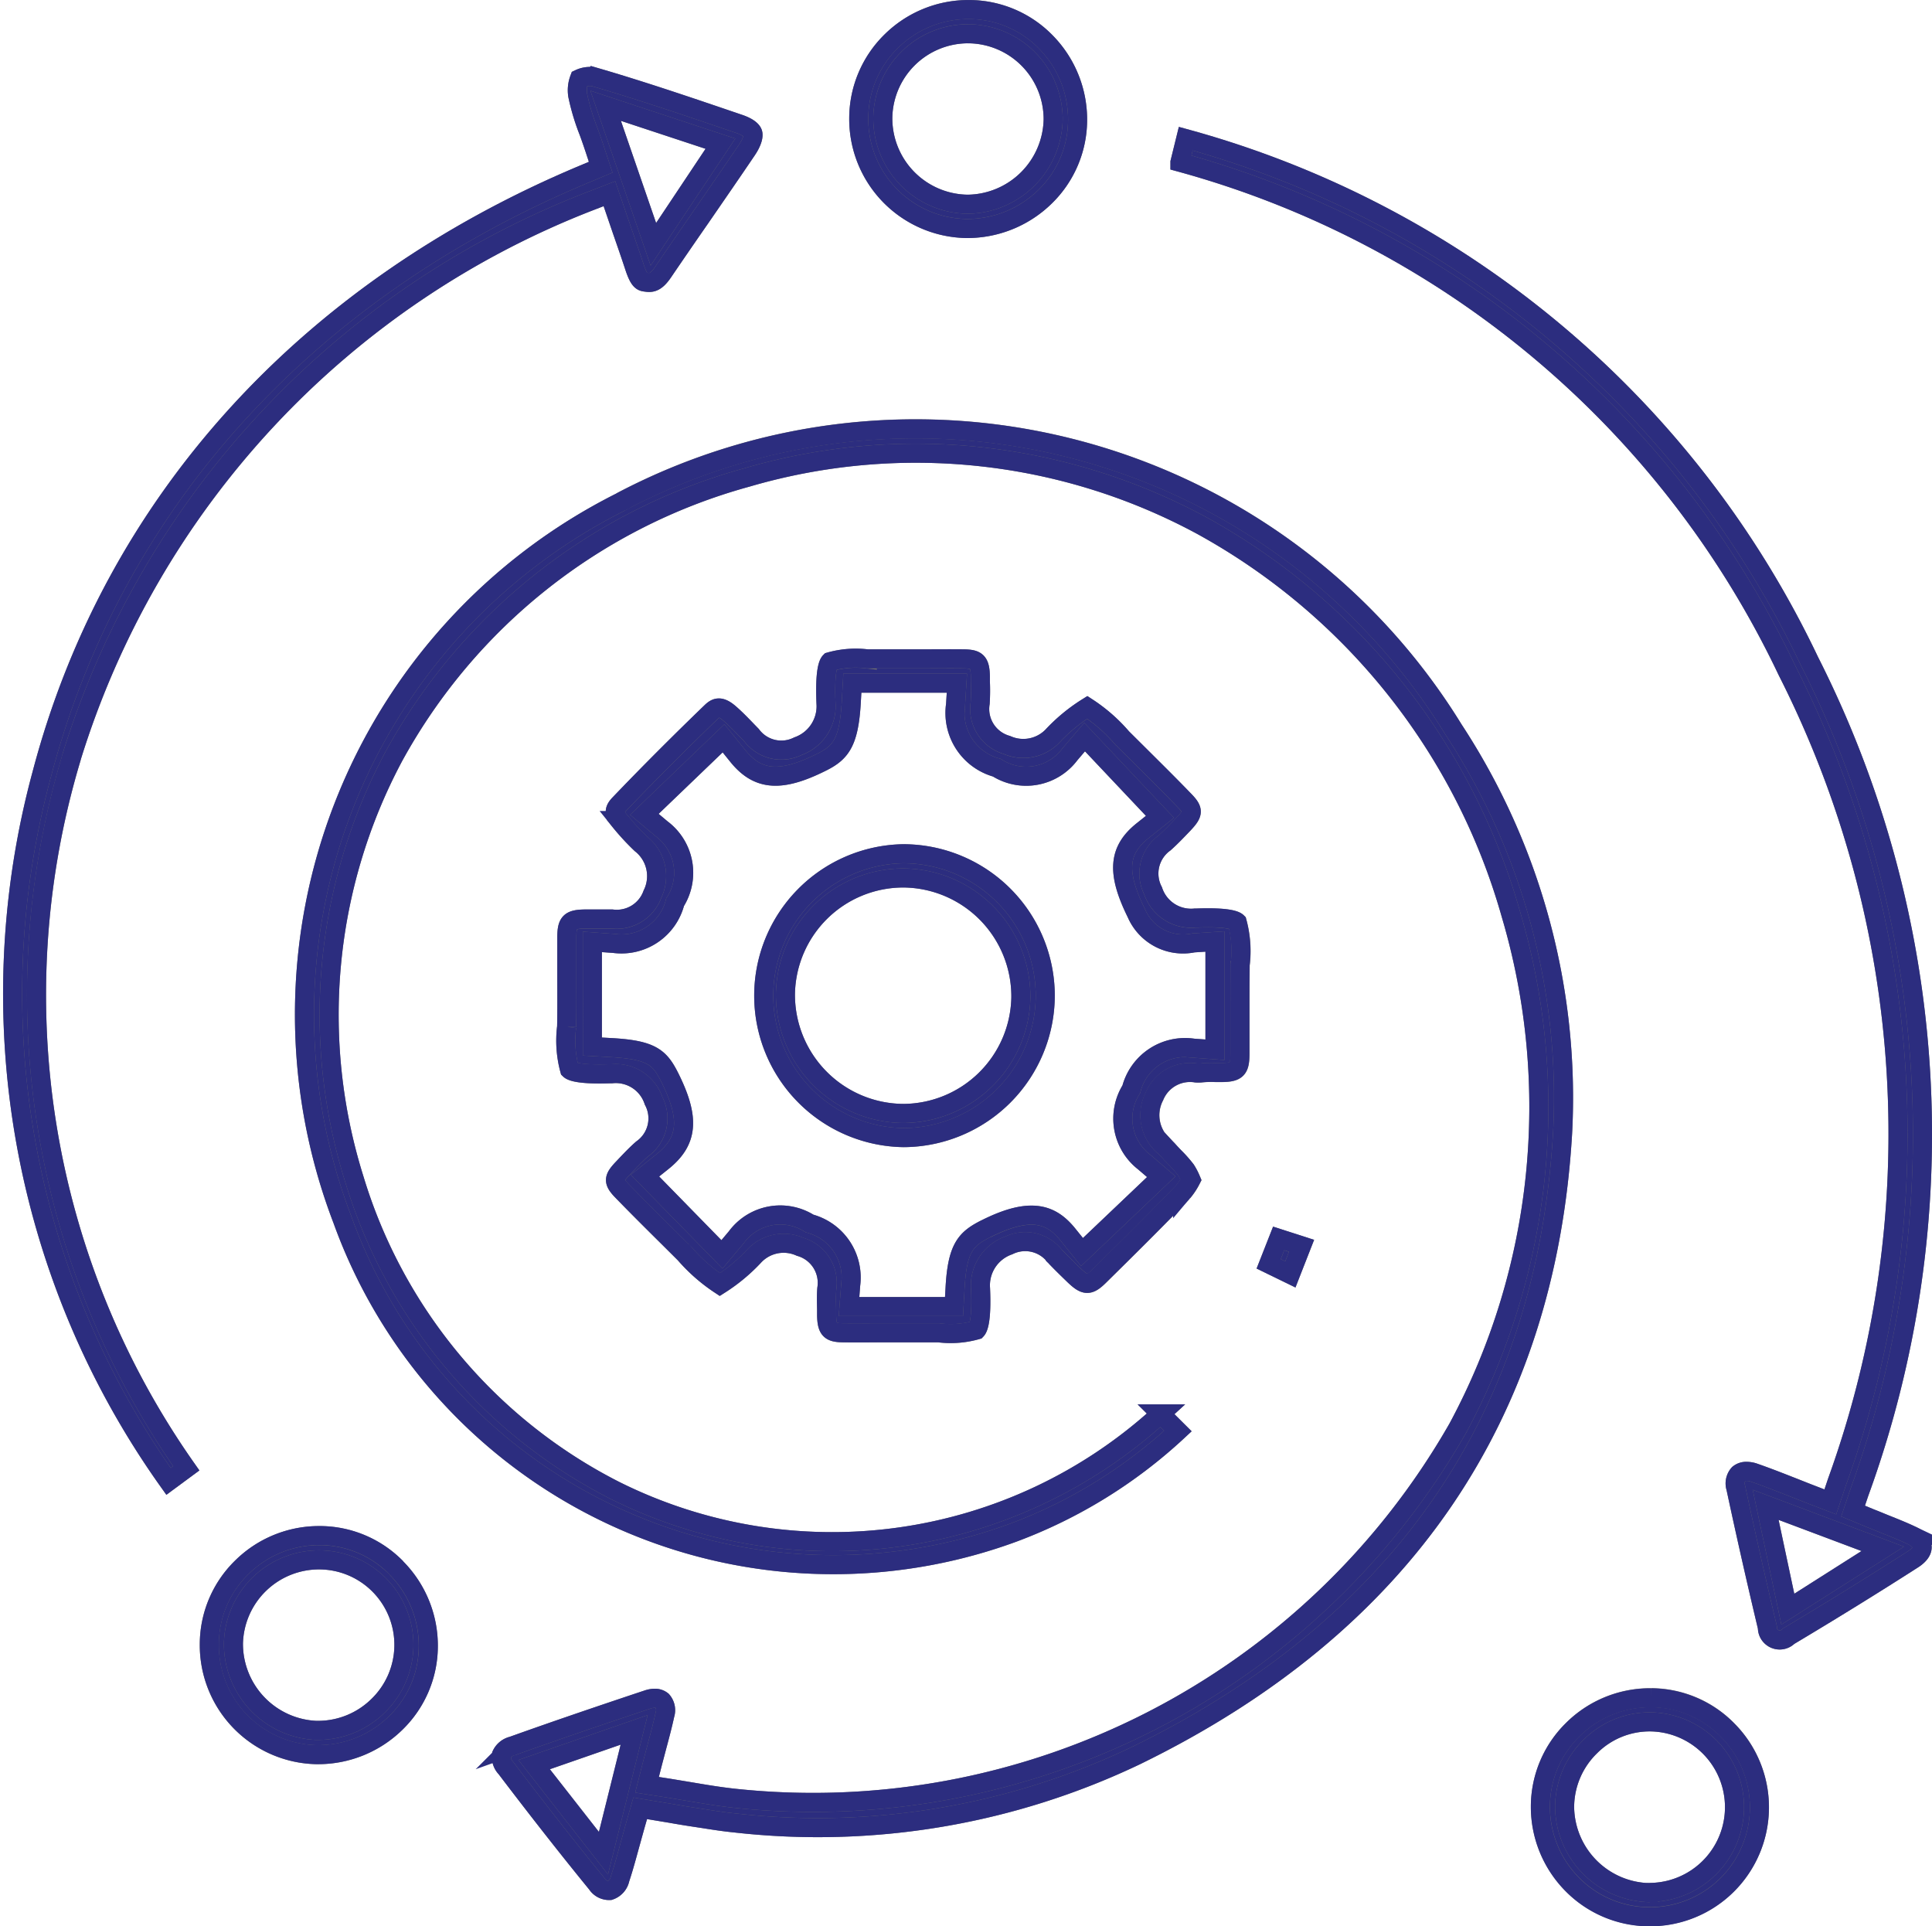 <svg xmlns="http://www.w3.org/2000/svg" width="50.674" height="50.521" viewBox="0 0 50.674 50.521">
  <g id="Group_5162" data-name="Group 5162" transform="translate(-429.547 -464.483)">
    <path id="Path_17319" data-name="Path 17319" d="M442.063,508.316l-1.818-2.323,2.623-.911Zm.461-35.441a15.039,15.039,0,0,0-7.308,18.826,13.687,13.687,0,0,0,17.593,8.21,13.007,13.007,0,0,0,4.321-2.666l-.452-.45a12.753,12.753,0,0,1-14.315,2.007,13.554,13.554,0,0,1-6.831-8.152,14.386,14.386,0,0,1,1.028-11.09,15.114,15.114,0,0,1,9.268-7.325,15.772,15.772,0,0,1,11.916,1.256,16.863,16.863,0,0,1,8.12,10.2,17.768,17.768,0,0,1-1.392,13.478,19.476,19.476,0,0,1-18.975,9.706c-.392-.042-.786-.108-1.168-.173l-.544-.09-.579-.09.145-.569.117-.443c.078-.29.15-.562.207-.827a.38.38,0,0,0-.074-.366.293.293,0,0,0-.194-.064.591.591,0,0,0-.182.032c-1.358.452-2.487.839-3.55,1.219a.425.425,0,0,0-.286.23.419.419,0,0,0,.115.348c.873,1.148,1.655,2.143,2.386,3.038a.382.382,0,0,0,.337.175.408.408,0,0,0,.27-.306c.1-.3.18-.6.27-.927l.129-.465.131-.458.79.131c.231.041.454.078.678.111l.185.028c.29.046.562.088.839.115a19.352,19.352,0,0,0,10.523-1.773c6.981-3.411,10.742-8.9,11.178-16.32a17.6,17.6,0,0,0-2.86-10.583,16.567,16.567,0,0,0-21.836-5.978" transform="translate(3.312 4.769)" fill="#2c2d7f" stroke="#707070" stroke-width="0.5"/>
    <path id="Path_17320" data-name="Path 17320" d="M442.063,508.316l-1.818-2.323,2.623-.911Zm.461-35.441a15.039,15.039,0,0,0-7.308,18.826,13.687,13.687,0,0,0,17.593,8.21,13.007,13.007,0,0,0,4.321-2.666l-.452-.45a12.753,12.753,0,0,1-14.315,2.007,13.554,13.554,0,0,1-6.831-8.152,14.386,14.386,0,0,1,1.028-11.09,15.114,15.114,0,0,1,9.268-7.325,15.772,15.772,0,0,1,11.916,1.256,16.863,16.863,0,0,1,8.12,10.2,17.768,17.768,0,0,1-1.392,13.478,19.476,19.476,0,0,1-18.975,9.706c-.392-.042-.786-.108-1.168-.173l-.544-.09-.579-.09.145-.569.117-.443c.078-.29.15-.562.207-.827a.38.38,0,0,0-.074-.366.293.293,0,0,0-.194-.064.591.591,0,0,0-.182.032c-1.358.452-2.487.839-3.55,1.219a.425.425,0,0,0-.286.23.419.419,0,0,0,.115.348c.873,1.148,1.655,2.143,2.386,3.038a.382.382,0,0,0,.337.175.408.408,0,0,0,.27-.306c.1-.3.18-.6.27-.927l.129-.465.131-.458.79.131c.231.041.454.078.678.111l.185.028c.29.046.562.088.839.115a19.352,19.352,0,0,0,10.523-1.773c6.981-3.411,10.742-8.9,11.178-16.32a17.6,17.6,0,0,0-2.86-10.583A16.567,16.567,0,0,0,442.524,472.874Z" transform="translate(3.312 4.769)" fill="none" stroke="#2c2d7f" stroke-miterlimit="10" stroke-width="0.5"/>
    <path id="Path_17321" data-name="Path 17321" d="M449.112,489.324c-.514.26-.747.482-.806,1.54l-.028.5h-2.754l.044-.572a1.465,1.465,0,0,0-1.079-1.606,1.429,1.429,0,0,0-1.92.359l-.378.45-2.019-2.065.459-.367c.671-.537.724-1.13.2-2.19-.265-.533-.466-.74-1.539-.8l-.5-.028V481.8l.57.041a1.452,1.452,0,0,0,1.6-1.081,1.437,1.437,0,0,0-.352-1.924l-.454-.381,2.077-1.994.366.454c.533.666,1.138.71,2.224.163.488-.246.7-.518.76-1.563l.028-.5h2.742l-.035.567a1.488,1.488,0,0,0,1.083,1.65,1.432,1.432,0,0,0,1.917-.352l.385-.452,1.977,2.093-.454.362c-.645.514-.691,1.1-.164,2.167a1.331,1.331,0,0,0,1.493.777l.567-.037v2.839l-.572-.042a1.455,1.455,0,0,0-1.622,1.078,1.44,1.44,0,0,0,.336,1.908l.45.385-2.079,1.977-.364-.452c-.424-.53-.954-.76-2.155-.157m1.818.728.016.016c.154.161.314.316.475.472.3.288.4.288.687,0,.692-.682,1.436-1.417,2.167-2.176a1.707,1.707,0,0,0,.217-.327,1.689,1.689,0,0,0-.133-.256,3.283,3.283,0,0,0-.3-.339c-.053-.055-.106-.111-.157-.168-.026-.03-.055-.057-.081-.085a1.078,1.078,0,0,1-.288-1.341,1.008,1.008,0,0,1,1.092-.611.947.947,0,0,0,.12,0,2.557,2.557,0,0,1,.4-.011c.048,0,.1,0,.145,0,.4-.005.482-.081.486-.477,0-.321,0-.645,0-.966,0-.452,0-.919.005-1.381a2.914,2.914,0,0,0-.078-1.12c-.042-.042-.233-.138-1.065-.108H454.6a1.048,1.048,0,0,1-1.1-.712.99.99,0,0,1,.3-1.258c.17-.152.33-.32.495-.493.274-.291.274-.371,0-.648-.369-.382-.747-.756-1.123-1.13l-.487-.484a4.273,4.273,0,0,0-.912-.8,4.542,4.542,0,0,0-.92.76,1.063,1.063,0,0,1-1.189.226.98.98,0,0,1-.7-1.1,5.217,5.217,0,0,0,.005-.555l0-.14c-.007-.4-.106-.459-.447-.463s-.7,0-1.058,0c-.427,0-.858,0-1.288,0l-.173,0a2.491,2.491,0,0,0-.977.074c-.044.044-.143.24-.106,1.092a1.112,1.112,0,0,1-.738,1.125.975.975,0,0,1-1.215-.29l-.083-.085c-.171-.178-.334-.348-.505-.495-.246-.208-.355-.14-.48-.018-.807.779-1.613,1.584-2.394,2.4-.131.136-.168.24,0,.438a6.309,6.309,0,0,0,.562.611,1.076,1.076,0,0,1,.3,1.32.993.993,0,0,1-1.06.65h-.284c-.14,0-.277,0-.417,0-.4.005-.482.081-.484.477,0,.316,0,.634,0,.952,0,.456.005.929-.005,1.4a2.905,2.905,0,0,0,.078,1.12c.042.042.233.138,1.065.11h.039a1.045,1.045,0,0,1,1.1.712.982.982,0,0,1-.3,1.259c-.154.134-.3.288-.454.45l-.039.042c-.276.286-.276.366,0,.645.389.4.784.793,1.182,1.187l.429.427a4.479,4.479,0,0,0,.919.807,4.6,4.6,0,0,0,.911-.76,1.056,1.056,0,0,1,1.194-.231.983.983,0,0,1,.7,1.1c-.014.17-.009.35-.005.541l0,.152c.007.4.106.459.447.463s.7,0,1.055,0H447c.239,0,.477,0,.715,0l.163,0a2.493,2.493,0,0,0,.989-.074c.044-.046.143-.244.106-1.09a1.108,1.108,0,0,1,.738-1.127.984.984,0,0,1,1.221.293" transform="translate(6.292 7.385)" fill="#2c2d7f" stroke="#707070" stroke-width="0.5"/>
    <path id="Path_17322" data-name="Path 17322" d="M449.112,489.324c-.514.26-.747.482-.806,1.54l-.028.5h-2.754l.044-.572a1.465,1.465,0,0,0-1.079-1.606,1.429,1.429,0,0,0-1.92.359l-.378.45-2.019-2.065.459-.367c.671-.537.724-1.13.2-2.19-.265-.533-.466-.74-1.539-.8l-.5-.028V481.8l.57.041a1.452,1.452,0,0,0,1.6-1.081,1.437,1.437,0,0,0-.352-1.924l-.454-.381,2.077-1.994.366.454c.533.666,1.138.71,2.224.163.488-.246.7-.518.76-1.563l.028-.5h2.742l-.035.567a1.488,1.488,0,0,0,1.083,1.65,1.432,1.432,0,0,0,1.917-.352l.385-.452,1.977,2.093-.454.362c-.645.514-.691,1.1-.164,2.167a1.331,1.331,0,0,0,1.493.777l.567-.037v2.839l-.572-.042a1.455,1.455,0,0,0-1.622,1.078,1.44,1.44,0,0,0,.336,1.908l.45.385-2.079,1.977-.364-.452C450.843,488.951,450.314,488.721,449.112,489.324Zm1.818.728.016.016c.154.161.314.316.475.472.3.288.4.288.687,0,.692-.682,1.436-1.417,2.167-2.176a1.707,1.707,0,0,0,.217-.327,1.689,1.689,0,0,0-.133-.256,3.283,3.283,0,0,0-.3-.339c-.053-.055-.106-.111-.157-.168-.026-.03-.055-.057-.081-.085a1.078,1.078,0,0,1-.288-1.341,1.008,1.008,0,0,1,1.092-.611.947.947,0,0,0,.12,0,2.557,2.557,0,0,1,.4-.011c.048,0,.1,0,.145,0,.4-.005.482-.081.486-.477,0-.321,0-.645,0-.966,0-.452,0-.919.005-1.381a2.914,2.914,0,0,0-.078-1.12c-.042-.042-.233-.138-1.065-.108H454.6a1.048,1.048,0,0,1-1.1-.712.99.99,0,0,1,.3-1.258c.17-.152.33-.32.495-.493.274-.291.274-.371,0-.648-.369-.382-.747-.756-1.123-1.13l-.487-.484a4.273,4.273,0,0,0-.912-.8,4.542,4.542,0,0,0-.92.76,1.063,1.063,0,0,1-1.189.226.98.98,0,0,1-.7-1.1,5.217,5.217,0,0,0,.005-.555l0-.14c-.007-.4-.106-.459-.447-.463s-.7,0-1.058,0c-.427,0-.858,0-1.288,0l-.173,0a2.491,2.491,0,0,0-.977.074c-.044.044-.143.24-.106,1.092a1.112,1.112,0,0,1-.738,1.125.975.975,0,0,1-1.215-.29l-.083-.085c-.171-.178-.334-.348-.505-.495-.246-.208-.355-.14-.48-.018-.807.779-1.613,1.584-2.394,2.4-.131.136-.168.24,0,.438a6.309,6.309,0,0,0,.562.611,1.076,1.076,0,0,1,.3,1.32.993.993,0,0,1-1.06.65h-.284c-.14,0-.277,0-.417,0-.4.005-.482.081-.484.477,0,.316,0,.634,0,.952,0,.456.005.929-.005,1.4a2.905,2.905,0,0,0,.078,1.12c.042.042.233.138,1.065.11h.039a1.045,1.045,0,0,1,1.1.712.982.982,0,0,1-.3,1.259c-.154.134-.3.288-.454.45l-.039.042c-.276.286-.276.366,0,.645.389.4.784.793,1.182,1.187l.429.427a4.479,4.479,0,0,0,.919.807,4.6,4.6,0,0,0,.911-.76,1.056,1.056,0,0,1,1.194-.231.983.983,0,0,1,.7,1.1c-.014.17-.009.35-.005.541l0,.152c.007.4.106.459.447.463s.7,0,1.055,0H447c.239,0,.477,0,.715,0l.163,0a2.493,2.493,0,0,0,.989-.074c.044-.046.143-.244.106-1.09a1.108,1.108,0,0,1,.738-1.127A.984.984,0,0,1,450.93,490.051Z" transform="translate(6.292 7.385)" fill="none" stroke="#2c2d7f" stroke-miterlimit="10" stroke-width="0.5"/>
    <path id="Path_17323" data-name="Path 17323" d="M463.16,505.215l-.581-2.736,3.072,1.154Zm3.247-1.934c-.223-.106-.459-.2-.71-.3-.118-.048-.24-.1-.364-.147l-.461-.191.159-.473a27.46,27.46,0,0,0-1.305-21.82,25.6,25.6,0,0,0-16.357-13.7l-.152.618a24.9,24.9,0,0,1,15.93,13.345,26.823,26.823,0,0,1,1.305,21.261l-.177.528-.519-.2c-.17-.065-.332-.131-.491-.193-.339-.133-.657-.258-.977-.369a.607.607,0,0,0-.207-.039.311.311,0,0,0-.208.067.375.375,0,0,0-.076.367c.263,1.229.542,2.461.828,3.66a.322.322,0,0,0,.553.231c1.148-.685,2.254-1.369,3.284-2.03.147-.1.228-.21.221-.316s-.111-.224-.276-.3" transform="translate(13.279 1.47)" fill="#2c2d7f" stroke="#707070" stroke-width="0.5"/>
    <path id="Path_17324" data-name="Path 17324" d="M463.16,505.215l-.581-2.736,3.072,1.154Zm3.247-1.934c-.223-.106-.459-.2-.71-.3-.118-.048-.24-.1-.364-.147l-.461-.191.159-.473a27.46,27.46,0,0,0-1.305-21.82,25.6,25.6,0,0,0-16.357-13.7l-.152.618a24.9,24.9,0,0,1,15.93,13.345,26.823,26.823,0,0,1,1.305,21.261l-.177.528-.519-.2c-.17-.065-.332-.131-.491-.193-.339-.133-.657-.258-.977-.369a.607.607,0,0,0-.207-.039.311.311,0,0,0-.208.067.375.375,0,0,0-.076.367c.263,1.229.542,2.461.828,3.66a.322.322,0,0,0,.553.231c1.148-.685,2.254-1.369,3.284-2.03.147-.1.228-.21.221-.316S466.571,503.359,466.406,503.281Z" transform="translate(13.279 1.47)" fill="none" stroke="#2c2d7f" stroke-miterlimit="10" stroke-width="0.5"/>
    <path id="Path_17325" data-name="Path 17325" d="M448.443,467.488l-1.759,2.639-1.252-3.633Zm-17.023,16.1A22.879,22.879,0,0,1,445.014,469l.518-.2.327.957c.111.32.223.641.329.963.124.376.2.389.3.4.138.021.26.018.452-.265q.485-.713.979-1.424c.406-.59.814-1.18,1.215-1.773.152-.224.18-.38.157-.449s-.127-.163-.364-.242c-1.175-.4-2.507-.857-3.81-1.235a.649.649,0,0,0-.373.055.852.852,0,0,0-.044.435,5.778,5.778,0,0,0,.284.945c.057.154.111.311.164.47l.154.468-.454.191c-7.29,3.056-12.333,8.636-14.2,15.71a22.045,22.045,0,0,0,3.319,18.565l.465-.343a21.586,21.586,0,0,1-3.008-18.643" transform="translate(0 0.763)" fill="#2c2d7f" stroke="#707070" stroke-width="0.5"/>
    <path id="Path_17326" data-name="Path 17326" d="M448.443,467.488l-1.759,2.639-1.252-3.633Zm-17.023,16.1A22.879,22.879,0,0,1,445.014,469l.518-.2.327.957c.111.32.223.641.329.963.124.376.2.389.3.4.138.021.26.018.452-.265q.485-.713.979-1.424c.406-.59.814-1.18,1.215-1.773.152-.224.18-.38.157-.449s-.127-.163-.364-.242c-1.175-.4-2.507-.857-3.81-1.235a.649.649,0,0,0-.373.055.852.852,0,0,0-.044.435,5.778,5.778,0,0,0,.284.945c.057.154.111.311.164.47l.154.468-.454.191c-7.29,3.056-12.333,8.636-14.2,15.71a22.045,22.045,0,0,0,3.319,18.565l.465-.343A21.586,21.586,0,0,1,431.42,483.591Z" transform="translate(0 0.763)" fill="none" stroke="#2c2d7f" stroke-miterlimit="10" stroke-width="0.5"/>
    <path id="Path_17327" data-name="Path 17327" d="M445.316,465.369h.032a2.242,2.242,0,0,1,2.2,2.25,2.269,2.269,0,0,1-2.234,2.22h0a2.253,2.253,0,0,1-2.234-2.286,2.24,2.24,0,0,1,2.236-2.185m-.058,5.107a2.918,2.918,0,0,0,2.079-.834,2.815,2.815,0,0,0,.852-1.992,2.9,2.9,0,0,0-.836-2.068,2.819,2.819,0,0,0-2-.848h-.018a2.88,2.88,0,0,0-2.04.837,2.836,2.836,0,0,0-.846,2.012,2.872,2.872,0,0,0,2.814,2.893" transform="translate(9.622 0)" fill="#2c2d7f" stroke="#707070" stroke-width="0.5"/>
    <path id="Path_17328" data-name="Path 17328" d="M445.316,465.369h.032a2.242,2.242,0,0,1,2.2,2.25,2.269,2.269,0,0,1-2.234,2.22h0a2.253,2.253,0,0,1-2.234-2.286A2.24,2.24,0,0,1,445.316,465.369Zm-.058,5.107a2.918,2.918,0,0,0,2.079-.834,2.815,2.815,0,0,0,.852-1.992,2.9,2.9,0,0,0-.836-2.068,2.819,2.819,0,0,0-2-.848h-.018a2.88,2.88,0,0,0-2.04.837,2.836,2.836,0,0,0-.846,2.012A2.872,2.872,0,0,0,445.258,470.476Z" transform="translate(9.622 0)" fill="none" stroke="#2c2d7f" stroke-miterlimit="10" stroke-width="0.5"/>
    <path id="Path_17329" data-name="Path 17329" d="M437.215,491.87a2.244,2.244,0,0,1-1.546.629c-.023,0-.046,0-.069,0a2.27,2.27,0,0,1-2.162-2.291,2.246,2.246,0,0,1,2.275-2.18,2.227,2.227,0,0,1,1.5,3.844m.5-3.63a2.816,2.816,0,0,0-2-.85h-.019a2.881,2.881,0,0,0-2.042.837,2.822,2.822,0,0,0-.848,2.008,2.872,2.872,0,0,0,2.809,2.9h.035a2.909,2.909,0,0,0,2.047-.832,2.812,2.812,0,0,0,.853-1.989,2.894,2.894,0,0,0-.836-2.072" transform="translate(2.232 17.365)" fill="#2c2d7f" stroke="#707070" stroke-width="0.5"/>
    <path id="Path_17330" data-name="Path 17330" d="M437.215,491.87a2.244,2.244,0,0,1-1.546.629c-.023,0-.046,0-.069,0a2.27,2.27,0,0,1-2.162-2.291,2.246,2.246,0,0,1,2.275-2.18,2.227,2.227,0,0,1,1.5,3.844Zm.5-3.63a2.816,2.816,0,0,0-2-.85h-.019a2.881,2.881,0,0,0-2.042.837,2.822,2.822,0,0,0-.848,2.008,2.872,2.872,0,0,0,2.809,2.9h.035a2.909,2.909,0,0,0,2.047-.832,2.812,2.812,0,0,0,.853-1.989A2.894,2.894,0,0,0,437.711,488.24Z" transform="translate(2.232 17.365)" fill="none" stroke="#2c2d7f" stroke-miterlimit="10" stroke-width="0.5"/>
    <path id="Path_17331" data-name="Path 17331" d="M455.438,494.908h-.012a2.273,2.273,0,0,1-2.222-2.233,2.226,2.226,0,0,1,.675-1.6,2.2,2.2,0,0,1,1.609-.645,2.237,2.237,0,0,1-.049,4.473m.039-5.108h-.021a2.88,2.88,0,0,0-2.04.837,2.83,2.83,0,0,0-.848,2.01,2.893,2.893,0,0,0,.841,2.051,2.847,2.847,0,0,0,2.019.844h.007a2.87,2.87,0,0,0,2.044-4.893,2.822,2.822,0,0,0-2-.85" transform="translate(17.381 19.212)" fill="#2c2d7f" stroke="#707070" stroke-width="0.5"/>
    <path id="Path_17332" data-name="Path 17332" d="M455.438,494.908h-.012a2.273,2.273,0,0,1-2.222-2.233,2.226,2.226,0,0,1,.675-1.6,2.2,2.2,0,0,1,1.609-.645,2.237,2.237,0,0,1-.049,4.473Zm.039-5.108h-.021a2.88,2.88,0,0,0-2.04.837,2.83,2.83,0,0,0-.848,2.01,2.893,2.893,0,0,0,.841,2.051,2.847,2.847,0,0,0,2.019.844h.007a2.87,2.87,0,0,0,2.044-4.893A2.822,2.822,0,0,0,455.477,489.8Z" transform="translate(17.381 19.212)" fill="none" stroke="#2c2d7f" stroke-miterlimit="10" stroke-width="0.5"/>
    <path id="Path_17333" data-name="Path 17333" d="M448.534,483.644l.567.277.295-.749-.6-.193Z" transform="translate(14.289 13.985)" fill="#2c2d7f" stroke="#707070" stroke-width="0.5"/>
    <path id="Path_17334" data-name="Path 17334" d="M448.534,483.645l.569.277.293-.751-.6-.193Z" transform="translate(14.289 13.984)" fill="none" stroke="#2c2d7f" stroke-miterlimit="10" stroke-width="0.5"/>
    <path id="Path_17335" data-name="Path 17335" d="M444.72,484.078h-.014a3.112,3.112,0,0,1-3.072-3.135,3.093,3.093,0,0,1,3.089-3.04h.014a3.106,3.106,0,0,1,3.072,3.134,3.1,3.1,0,0,1-3.089,3.042m0-6.811h0a3.723,3.723,0,0,0,.014,7.445h0a3.733,3.733,0,0,0,3.715-3.732,3.727,3.727,0,0,0-3.729-3.713" transform="translate(8.514 9.606)" fill="#2c2d7f" stroke="#707070" stroke-width="0.5"/>
    <path id="Path_17336" data-name="Path 17336" d="M444.72,484.078h-.014a3.112,3.112,0,0,1-3.072-3.135,3.093,3.093,0,0,1,3.089-3.04h.014a3.106,3.106,0,0,1,3.072,3.134A3.1,3.1,0,0,1,444.72,484.078Zm0-6.811h0a3.723,3.723,0,0,0,.014,7.445h0a3.733,3.733,0,0,0,3.715-3.732A3.727,3.727,0,0,0,444.716,477.267Z" transform="translate(8.514 9.606)" fill="none" stroke="#2c2d7f" stroke-miterlimit="10" stroke-width="0.5"/>
  </g>
</svg>
